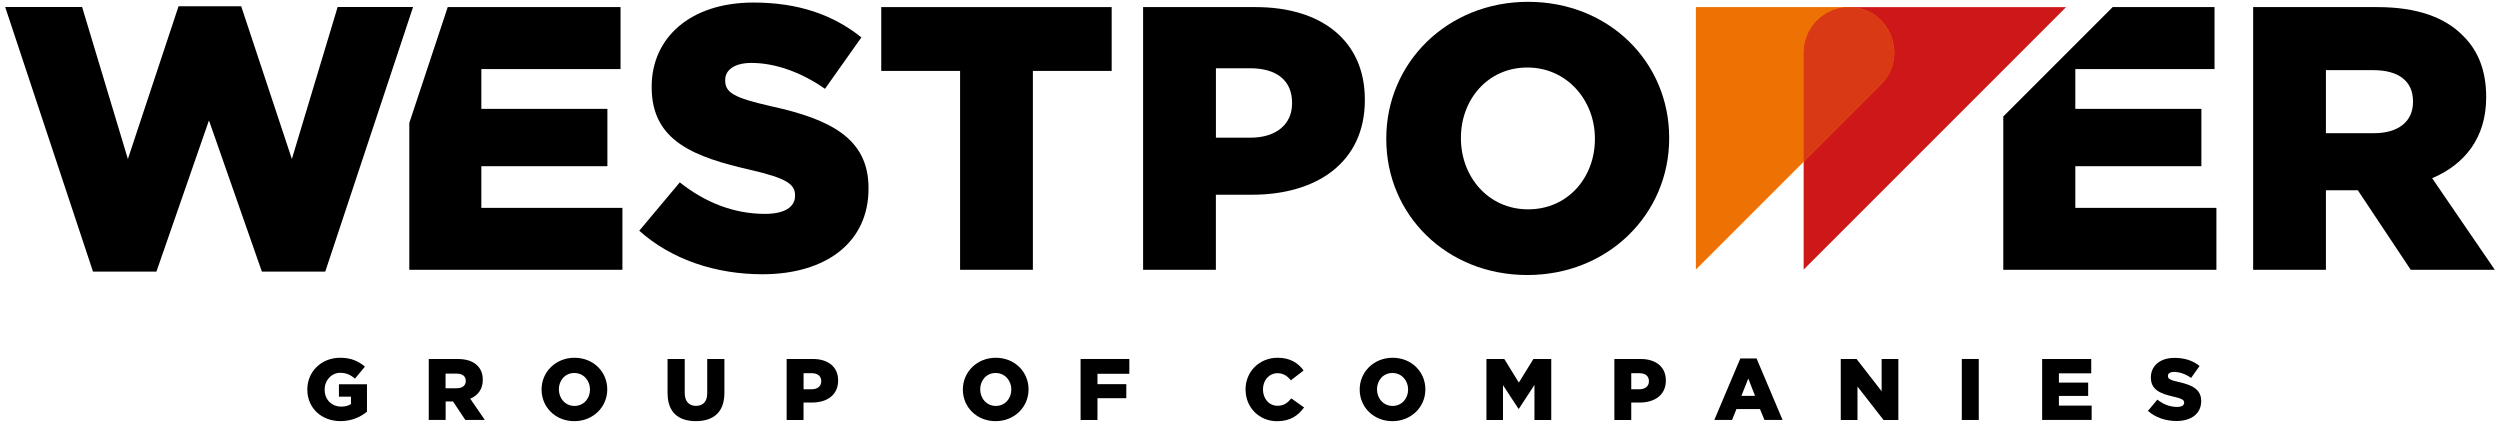 <svg width="241" height="41" viewBox="0 0 241 41" fill="none" xmlns="http://www.w3.org/2000/svg">
<g clip-path="url(#clip0_4822_18802)">
<path d="M29.625 37.56V37.544C29.625 35.832 30.969 34.488 32.793 34.488C33.825 34.488 34.557 34.808 35.177 35.344L34.221 36.496C33.801 36.144 33.381 35.94 32.801 35.94C31.953 35.94 31.297 36.656 31.297 37.552V37.568C31.297 38.516 31.961 39.196 32.893 39.196C33.289 39.196 33.589 39.112 33.833 38.952V38.236H32.673V37.044H35.377V39.688C34.757 40.2 33.889 40.596 32.825 40.596C30.993 40.596 29.625 39.336 29.625 37.556V37.56Z" fill="black"/>
<path d="M41.324 34.606H44.104C45.004 34.606 45.624 34.842 46.02 35.246C46.364 35.582 46.54 36.034 46.54 36.614V36.63C46.54 37.53 46.06 38.126 45.332 38.434L46.736 40.482H44.856L43.672 38.702H42.96V40.482H41.332V34.602L41.324 34.606ZM44.028 37.426C44.584 37.426 44.9 37.158 44.9 36.73V36.714C44.9 36.254 44.564 36.018 44.02 36.018H42.952V37.43H44.028V37.426Z" fill="black"/>
<path d="M52.207 37.56V37.544C52.207 35.856 53.567 34.488 55.383 34.488C57.199 34.488 58.539 35.84 58.539 37.528V37.544C58.539 39.232 57.179 40.6 55.363 40.6C53.547 40.6 52.207 39.248 52.207 37.56ZM56.875 37.56V37.544C56.875 36.696 56.263 35.956 55.363 35.956C54.463 35.956 53.875 36.68 53.875 37.528V37.544C53.875 38.392 54.487 39.132 55.379 39.132C56.271 39.132 56.875 38.408 56.875 37.56Z" fill="black"/>
<path d="M64.352 37.906V34.605H66.008V37.873C66.008 38.721 66.436 39.126 67.092 39.126C67.748 39.126 68.176 38.737 68.176 37.917V34.609H69.832V37.87C69.832 39.77 68.748 40.597 67.076 40.597C65.404 40.597 64.356 39.749 64.356 37.91L64.352 37.906Z" fill="black"/>
<path d="M75.832 34.605H78.352C79.84 34.605 80.796 35.37 80.796 36.673V36.69C80.796 38.074 79.728 38.806 78.268 38.806H77.46V40.486H75.832V34.605ZM78.236 37.526C78.816 37.526 79.168 37.221 79.168 36.761V36.745C79.168 36.242 78.816 35.974 78.228 35.974H77.464V37.526H78.236Z" fill="black"/>
<path d="M92.82 37.56V37.544C92.82 35.856 94.18 34.488 95.996 34.488C97.812 34.488 99.152 35.84 99.152 37.528V37.544C99.152 39.232 97.792 40.6 95.976 40.6C94.16 40.6 92.82 39.248 92.82 37.56ZM97.492 37.56V37.544C97.492 36.696 96.88 35.956 95.98 35.956C95.08 35.956 94.492 36.68 94.492 37.528V37.544C94.492 38.392 95.104 39.132 95.996 39.132C96.888 39.132 97.492 38.408 97.492 37.56Z" fill="black"/>
<path d="M104.164 34.605H108.868V36.033H105.796V37.033H108.576V38.386H105.796V40.486H104.168V34.605H104.164Z" fill="black"/>
<path d="M120.07 37.56V37.544C120.07 35.832 121.39 34.488 123.17 34.488C124.37 34.488 125.142 34.992 125.666 35.716L124.438 36.664C124.102 36.244 123.714 35.976 123.154 35.976C122.33 35.976 121.75 36.672 121.75 37.528V37.544C121.75 38.424 122.33 39.116 123.154 39.116C123.766 39.116 124.13 38.832 124.482 38.404L125.71 39.276C125.154 40.04 124.41 40.604 123.106 40.604C121.426 40.604 120.074 39.32 120.074 37.564L120.07 37.56Z" fill="black"/>
<path d="M131.074 37.56V37.544C131.074 35.856 132.434 34.488 134.25 34.488C136.066 34.488 137.406 35.84 137.406 37.528V37.544C137.406 39.232 136.046 40.6 134.23 40.6C132.414 40.6 131.074 39.248 131.074 37.56ZM135.742 37.56V37.544C135.742 36.696 135.13 35.956 134.23 35.956C133.33 35.956 132.742 36.68 132.742 37.528V37.544C132.742 38.392 133.354 39.132 134.246 39.132C135.138 39.132 135.742 38.408 135.742 37.56Z" fill="black"/>
<path d="M143.293 34.605H145.013L146.417 36.882L147.821 34.605H149.541V40.486H147.921V37.109L146.417 39.41H146.385L144.889 37.126V40.486H143.293V34.605Z" fill="black"/>
<path d="M155.625 34.605H158.145C159.633 34.605 160.589 35.37 160.589 36.673V36.69C160.589 38.074 159.521 38.806 158.061 38.806H157.253V40.486H155.625V34.605ZM158.025 37.526C158.605 37.526 158.957 37.221 158.957 36.761V36.745C158.957 36.242 158.605 35.974 158.017 35.974H157.253V37.526H158.025Z" fill="black"/>
<path d="M167.762 34.559H169.334L171.838 40.479H170.09L169.662 39.431H167.394L166.974 40.479H165.262L167.766 34.559H167.762ZM169.19 38.163L168.534 36.491L167.87 38.163H169.19Z" fill="black"/>
<path d="M177.449 34.605H178.969L181.389 37.714V34.605H183.001V40.486H181.573L179.061 37.261V40.486H177.449V34.605Z" fill="black"/>
<path d="M189.117 34.605H190.753V40.486H189.117V34.605Z" fill="black"/>
<path d="M196.867 34.606H201.595V35.99H198.479V36.882H201.299V38.166H198.479V39.098H201.635V40.482H196.863V34.602L196.867 34.606Z" fill="black"/>
<path d="M207.062 39.608L207.971 38.524C208.551 38.988 209.199 39.228 209.879 39.228C210.315 39.228 210.551 39.076 210.551 38.824V38.808C210.551 38.564 210.359 38.432 209.559 38.244C208.307 37.96 207.343 37.604 207.343 36.396V36.38C207.343 35.288 208.207 34.5 209.619 34.5C210.619 34.5 211.399 34.768 212.039 35.28L211.223 36.432C210.687 36.052 210.099 35.852 209.575 35.852C209.179 35.852 208.986 36.02 208.986 36.232V36.248C208.986 36.516 209.187 36.636 210.003 36.82C211.355 37.112 212.195 37.552 212.195 38.652V38.668C212.195 39.868 211.247 40.584 209.819 40.584C208.779 40.584 207.786 40.256 207.062 39.608Z" fill="black"/>
<path d="M173.871 25.988V5.059C173.871 2.643 175.827 0.688 178.243 0.688H199.171L173.871 25.988Z" fill="#CD1719"/>
<path d="M163.484 25.988V0.684H178.228C182.124 0.684 184.076 5.396 181.32 8.148L163.484 25.984V25.988Z" fill="#EE7203"/>
<path d="M181.319 8.152C184.071 5.399 182.127 0.696 178.239 0.688C175.827 0.692 173.875 2.647 173.875 5.059V15.595L181.319 8.152Z" fill="#DA3916"/>
<path d="M234.459 17.18C237.607 15.844 239.667 13.272 239.667 9.404V9.332C239.667 6.836 238.907 4.88 237.423 3.436C235.723 1.7 233.047 0.684 229.175 0.684H217.203V26.008H224.219V18.34H227.295L232.395 26.008H240.499L234.459 17.18ZM232.615 9.836C232.615 11.68 231.239 12.84 228.851 12.84H224.219V6.764H228.815C231.167 6.764 232.615 7.78 232.615 9.768V9.84V9.836Z" fill="black"/>
<path d="M200.061 16.024H212.213V10.492H200.061V6.656H213.481V0.684H203.661L193.117 11.228V26.008H213.661V20.04H200.061V16.024Z" fill="black"/>
<path d="M74.289 10.23C70.781 9.434 69.909 8.93 69.909 7.77V7.698C69.909 6.79 70.741 6.066 72.441 6.066C74.685 6.066 77.213 6.938 79.529 8.562L83.037 3.606C80.293 1.402 76.925 0.246 72.621 0.246C66.545 0.246 62.821 3.646 62.821 8.35V8.422C62.821 13.634 66.981 15.15 72.373 16.382C75.809 17.178 76.641 17.758 76.641 18.806V18.882C76.641 19.966 75.625 20.618 73.745 20.618C70.817 20.618 68.029 19.57 65.533 17.578L61.625 22.242C64.737 25.026 69.005 26.438 73.489 26.438C79.637 26.438 83.725 23.362 83.725 18.19V18.118C83.725 13.378 80.109 11.494 74.285 10.23H74.289Z" fill="black"/>
<path d="M84.953 6.836H92.553V26.008H99.569V6.836H107.165V0.684H84.953V6.836Z" fill="black"/>
<path d="M121.047 0.684H110.195V26.008H117.211V18.772H120.683C126.975 18.772 131.571 15.624 131.571 9.66V9.584C131.571 3.98 127.451 0.684 121.047 0.684ZM124.555 9.98C124.555 11.972 123.035 13.272 120.543 13.272H117.215V6.58H120.507C123.039 6.58 124.555 7.736 124.555 9.904V9.976V9.98Z" fill="black"/>
<path d="M147.309 0.176C139.497 0.176 133.637 6.072 133.637 13.344V13.416C133.637 20.688 139.425 26.512 147.237 26.512C155.049 26.512 160.909 20.616 160.909 13.344V13.272C160.909 6 155.121 0.176 147.309 0.176ZM153.749 13.416C153.749 17.072 151.181 20.18 147.309 20.18C143.437 20.18 140.833 16.996 140.833 13.344V13.272C140.833 9.62 143.401 6.508 147.237 6.508C151.073 6.508 153.749 9.692 153.749 13.344V13.416Z" fill="black"/>
<path d="M46.401 16.024H58.553V10.492H46.401V6.656H59.821V0.684H43.161L39.457 11.852V26.008H60.001V20.04H46.401V16.024Z" fill="black"/>
<path d="M32.548 0.677L28.136 15.329L23.252 0.605H17.212L12.328 15.329L7.916 0.677H0.5L8.964 26.181H15.08L20.144 11.605L25.244 26.181H31.356L39.82 0.677H32.548Z" fill="black"/>
</g>
<defs>
<clipPath id="clip0_4822_18802">
<rect width="240" height="40.424" fill="white" transform="translate(0.5 0.18)"/>
</clipPath>
</defs>
</svg>

